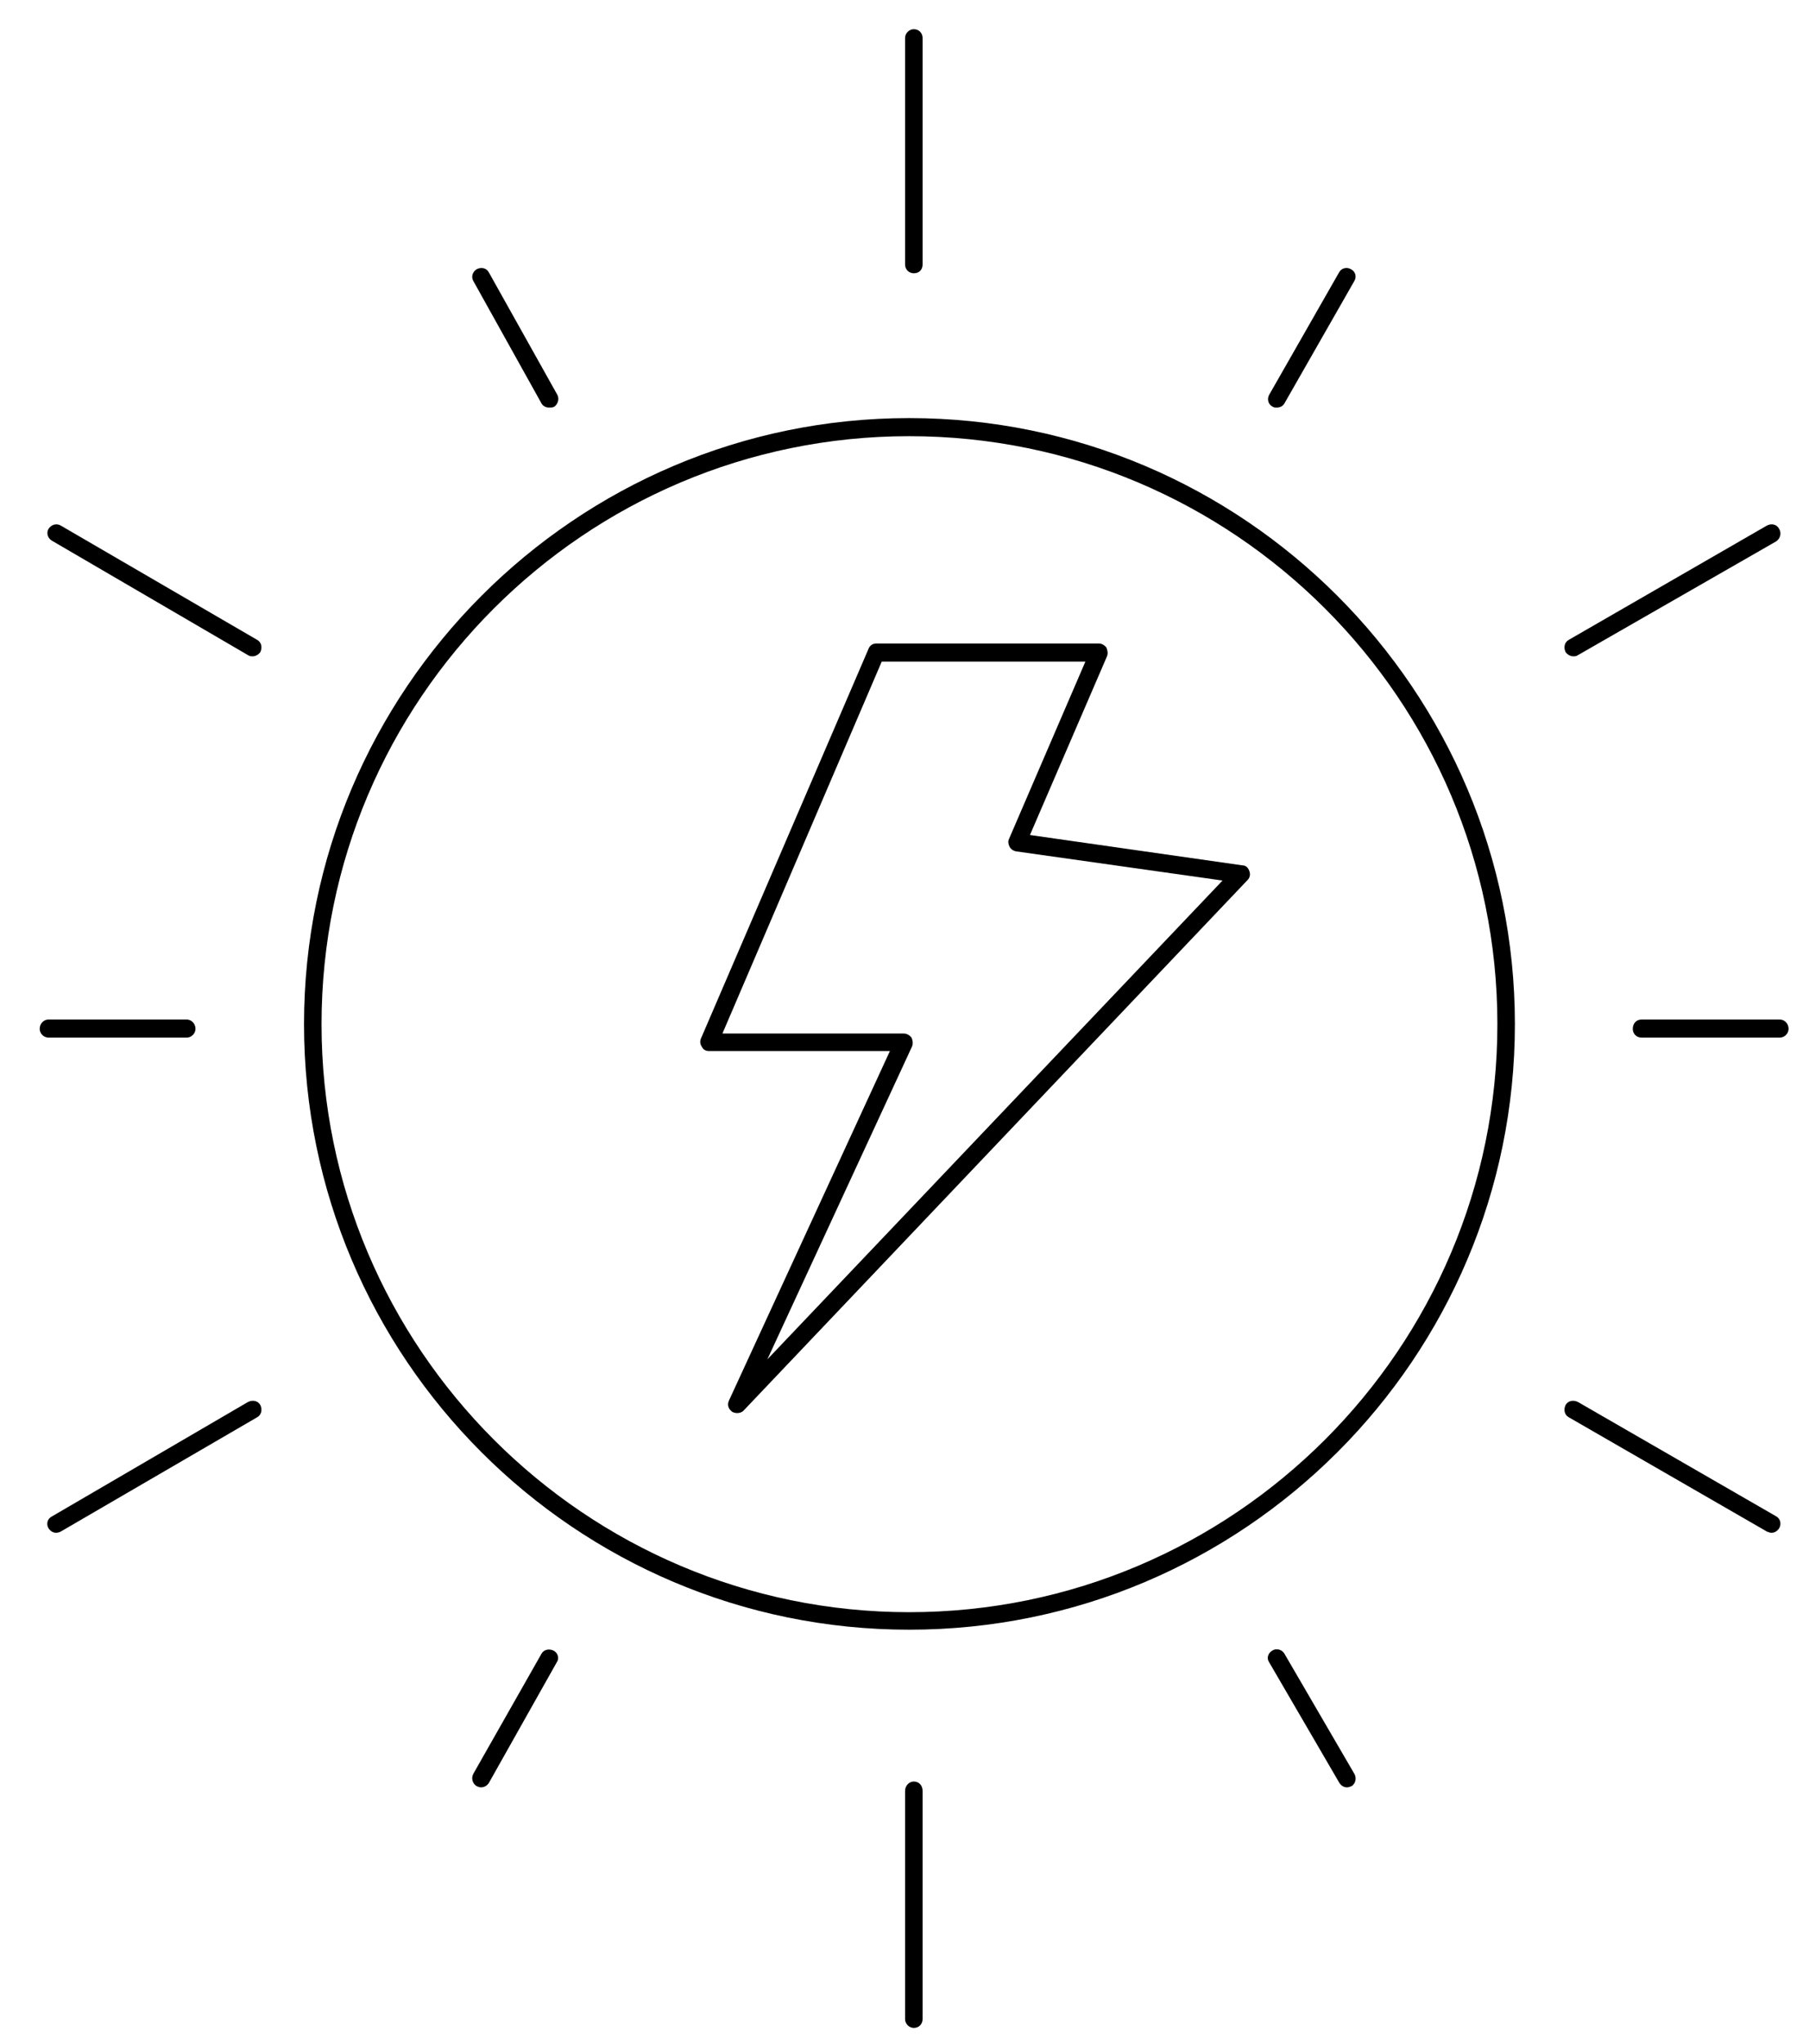 <svg xmlns="http://www.w3.org/2000/svg" viewBox="0 0 31 35" width="31" height="35">
	<style>
		tspan { white-space:pre }
		.shp0 { fill: #000000 } 
	</style>
	<g id="05_Switching Area Landing">
		<g id="Group 11110">
			<g id="np_energy_2362087_000000">
				<path id="Path 7110" class="shp0" d="M15.66 4.68C15.58 4.68 15.51 4.62 15.51 4.53L15.51 0.65C15.51 0.57 15.58 0.5 15.66 0.5C15.75 0.5 15.81 0.57 15.81 0.65L15.81 4.53C15.81 4.62 15.75 4.68 15.66 4.68Z" />
				<path id="Path 7111" class="shp0" d="M26.96 11.24C26.91 11.24 26.86 11.21 26.83 11.17C26.79 11.09 26.81 11 26.88 10.96L30.28 9C30.36 8.96 30.45 8.98 30.49 9.06C30.53 9.13 30.51 9.22 30.44 9.27L27.04 11.22C27.01 11.24 26.99 11.24 26.96 11.24L26.96 11.24Z" />
				<path id="Path 7112" class="shp0" d="M30.36 26.25C30.33 26.25 30.31 26.24 30.28 26.23L26.88 24.27C26.81 24.23 26.79 24.14 26.83 24.06C26.87 23.99 26.96 23.97 27.04 24.01L30.44 25.97C30.51 26.01 30.53 26.1 30.49 26.17C30.46 26.22 30.41 26.25 30.36 26.25Z" />
				<path id="Path 7113" class="shp0" d="M15.66 34.73C15.58 34.73 15.51 34.66 15.51 34.58L15.51 30.67C15.51 30.58 15.58 30.51 15.66 30.51C15.75 30.51 15.81 30.58 15.81 30.67L15.81 34.58C15.81 34.66 15.75 34.73 15.66 34.73L15.66 34.73Z" />
				<path id="Path 7114" class="shp0" d="M0.96 26.25C0.91 26.25 0.86 26.22 0.83 26.17C0.79 26.1 0.81 26.01 0.89 25.97L4.25 24.01C4.33 23.97 4.42 23.99 4.46 24.06C4.5 24.14 4.48 24.23 4.41 24.27L1.04 26.23C1.02 26.24 0.99 26.25 0.96 26.25L0.96 26.25Z" />
				<path id="Path 7115" class="shp0" d="M4.33 11.24C4.3 11.24 4.28 11.24 4.25 11.22L0.89 9.26C0.82 9.22 0.79 9.13 0.83 9.06C0.88 8.98 0.97 8.96 1.04 9L4.41 10.96C4.48 11 4.5 11.09 4.46 11.17C4.43 11.21 4.38 11.24 4.33 11.24L4.33 11.24Z" />
				<path id="Path 7116" class="shp0" d="M21.88 6.98C21.85 6.98 21.83 6.98 21.8 6.96C21.73 6.92 21.71 6.83 21.75 6.76L22.95 4.66C22.99 4.59 23.08 4.57 23.15 4.61C23.23 4.65 23.25 4.74 23.21 4.81L22.01 6.91C21.98 6.96 21.93 6.98 21.88 6.98Z" />
				<path id="Path 7117" class="shp0" d="M30.5 17.77L28.13 17.77C28.04 17.77 27.98 17.7 27.98 17.62C27.98 17.53 28.04 17.46 28.13 17.46L30.5 17.46C30.58 17.46 30.65 17.53 30.65 17.62C30.65 17.7 30.58 17.77 30.5 17.77Z" />
				<path id="Path 7118" class="shp0" d="M23.08 30.61C23.03 30.61 22.98 30.58 22.95 30.53L21.75 28.47C21.7 28.4 21.73 28.31 21.8 28.27C21.87 28.22 21.97 28.25 22.01 28.32L23.21 30.38C23.25 30.45 23.23 30.55 23.16 30.59C23.13 30.6 23.11 30.61 23.08 30.61Z" />
				<path id="Path 7119" class="shp0" d="M8.24 30.61C8.22 30.61 8.19 30.6 8.17 30.59C8.1 30.55 8.07 30.46 8.11 30.38L9.28 28.32C9.32 28.25 9.41 28.23 9.49 28.27C9.56 28.31 9.59 28.4 9.54 28.47L8.38 30.53C8.35 30.58 8.3 30.61 8.24 30.61Z" />
				<path id="Path 7120" class="shp0" d="M3.2 17.77L0.83 17.77C0.75 17.77 0.68 17.7 0.68 17.62C0.68 17.53 0.75 17.46 0.83 17.46L3.2 17.46C3.28 17.46 3.35 17.53 3.35 17.62C3.35 17.7 3.28 17.77 3.2 17.77Z" />
				<path id="Path 7121" class="shp0" d="M9.41 6.98C9.36 6.98 9.31 6.96 9.28 6.91L8.11 4.81C8.07 4.74 8.1 4.65 8.17 4.61C8.25 4.57 8.34 4.59 8.38 4.67L9.55 6.76C9.59 6.83 9.56 6.93 9.49 6.97C9.46 6.98 9.44 6.98 9.41 6.98L9.41 6.98Z" />
				<path id="Path 7122" fill-rule="evenodd" class="shp0" d="M15.58 27.91C9.86 27.91 5.21 23.26 5.21 17.54C5.21 11.82 9.86 7.16 15.58 7.16C21.31 7.16 25.96 11.82 25.96 17.54C25.96 23.26 21.31 27.91 15.58 27.91ZM5.51 17.54C5.51 23.09 10.03 27.61 15.58 27.61C21.14 27.61 25.66 23.09 25.66 17.54C25.66 11.98 21.14 7.47 15.58 7.47C10.03 7.47 5.51 11.98 5.51 17.54Z" />
				<path id="Path 7123" fill-rule="evenodd" class="shp0" d="M12.55 24.18C12.48 24.13 12.46 24.06 12.49 23.99L15.25 18L12.15 18C12.1 18 12.05 17.98 12.03 17.93C12 17.89 11.99 17.84 12.01 17.79L14.88 11.12C14.9 11.06 14.95 11.02 15.02 11.02L18.83 11.02C18.88 11.02 18.93 11.05 18.96 11.09C18.98 11.14 18.99 11.19 18.97 11.24L17.65 14.3L21.29 14.82C21.35 14.82 21.39 14.86 21.41 14.92C21.43 14.97 21.42 15.03 21.38 15.07L12.74 24.16C12.71 24.19 12.67 24.2 12.63 24.2C12.6 24.2 12.57 24.19 12.55 24.18ZM12.38 17.7L15.49 17.7C15.54 17.7 15.59 17.73 15.62 17.77C15.64 17.81 15.65 17.87 15.63 17.92L13.15 23.28L20.95 15.08L17.41 14.58C17.36 14.57 17.32 14.54 17.3 14.5C17.28 14.46 17.27 14.41 17.29 14.37L18.6 11.33L15.11 11.33L12.38 17.7Z" />
			</g>
		</g>
	</g>
</svg>